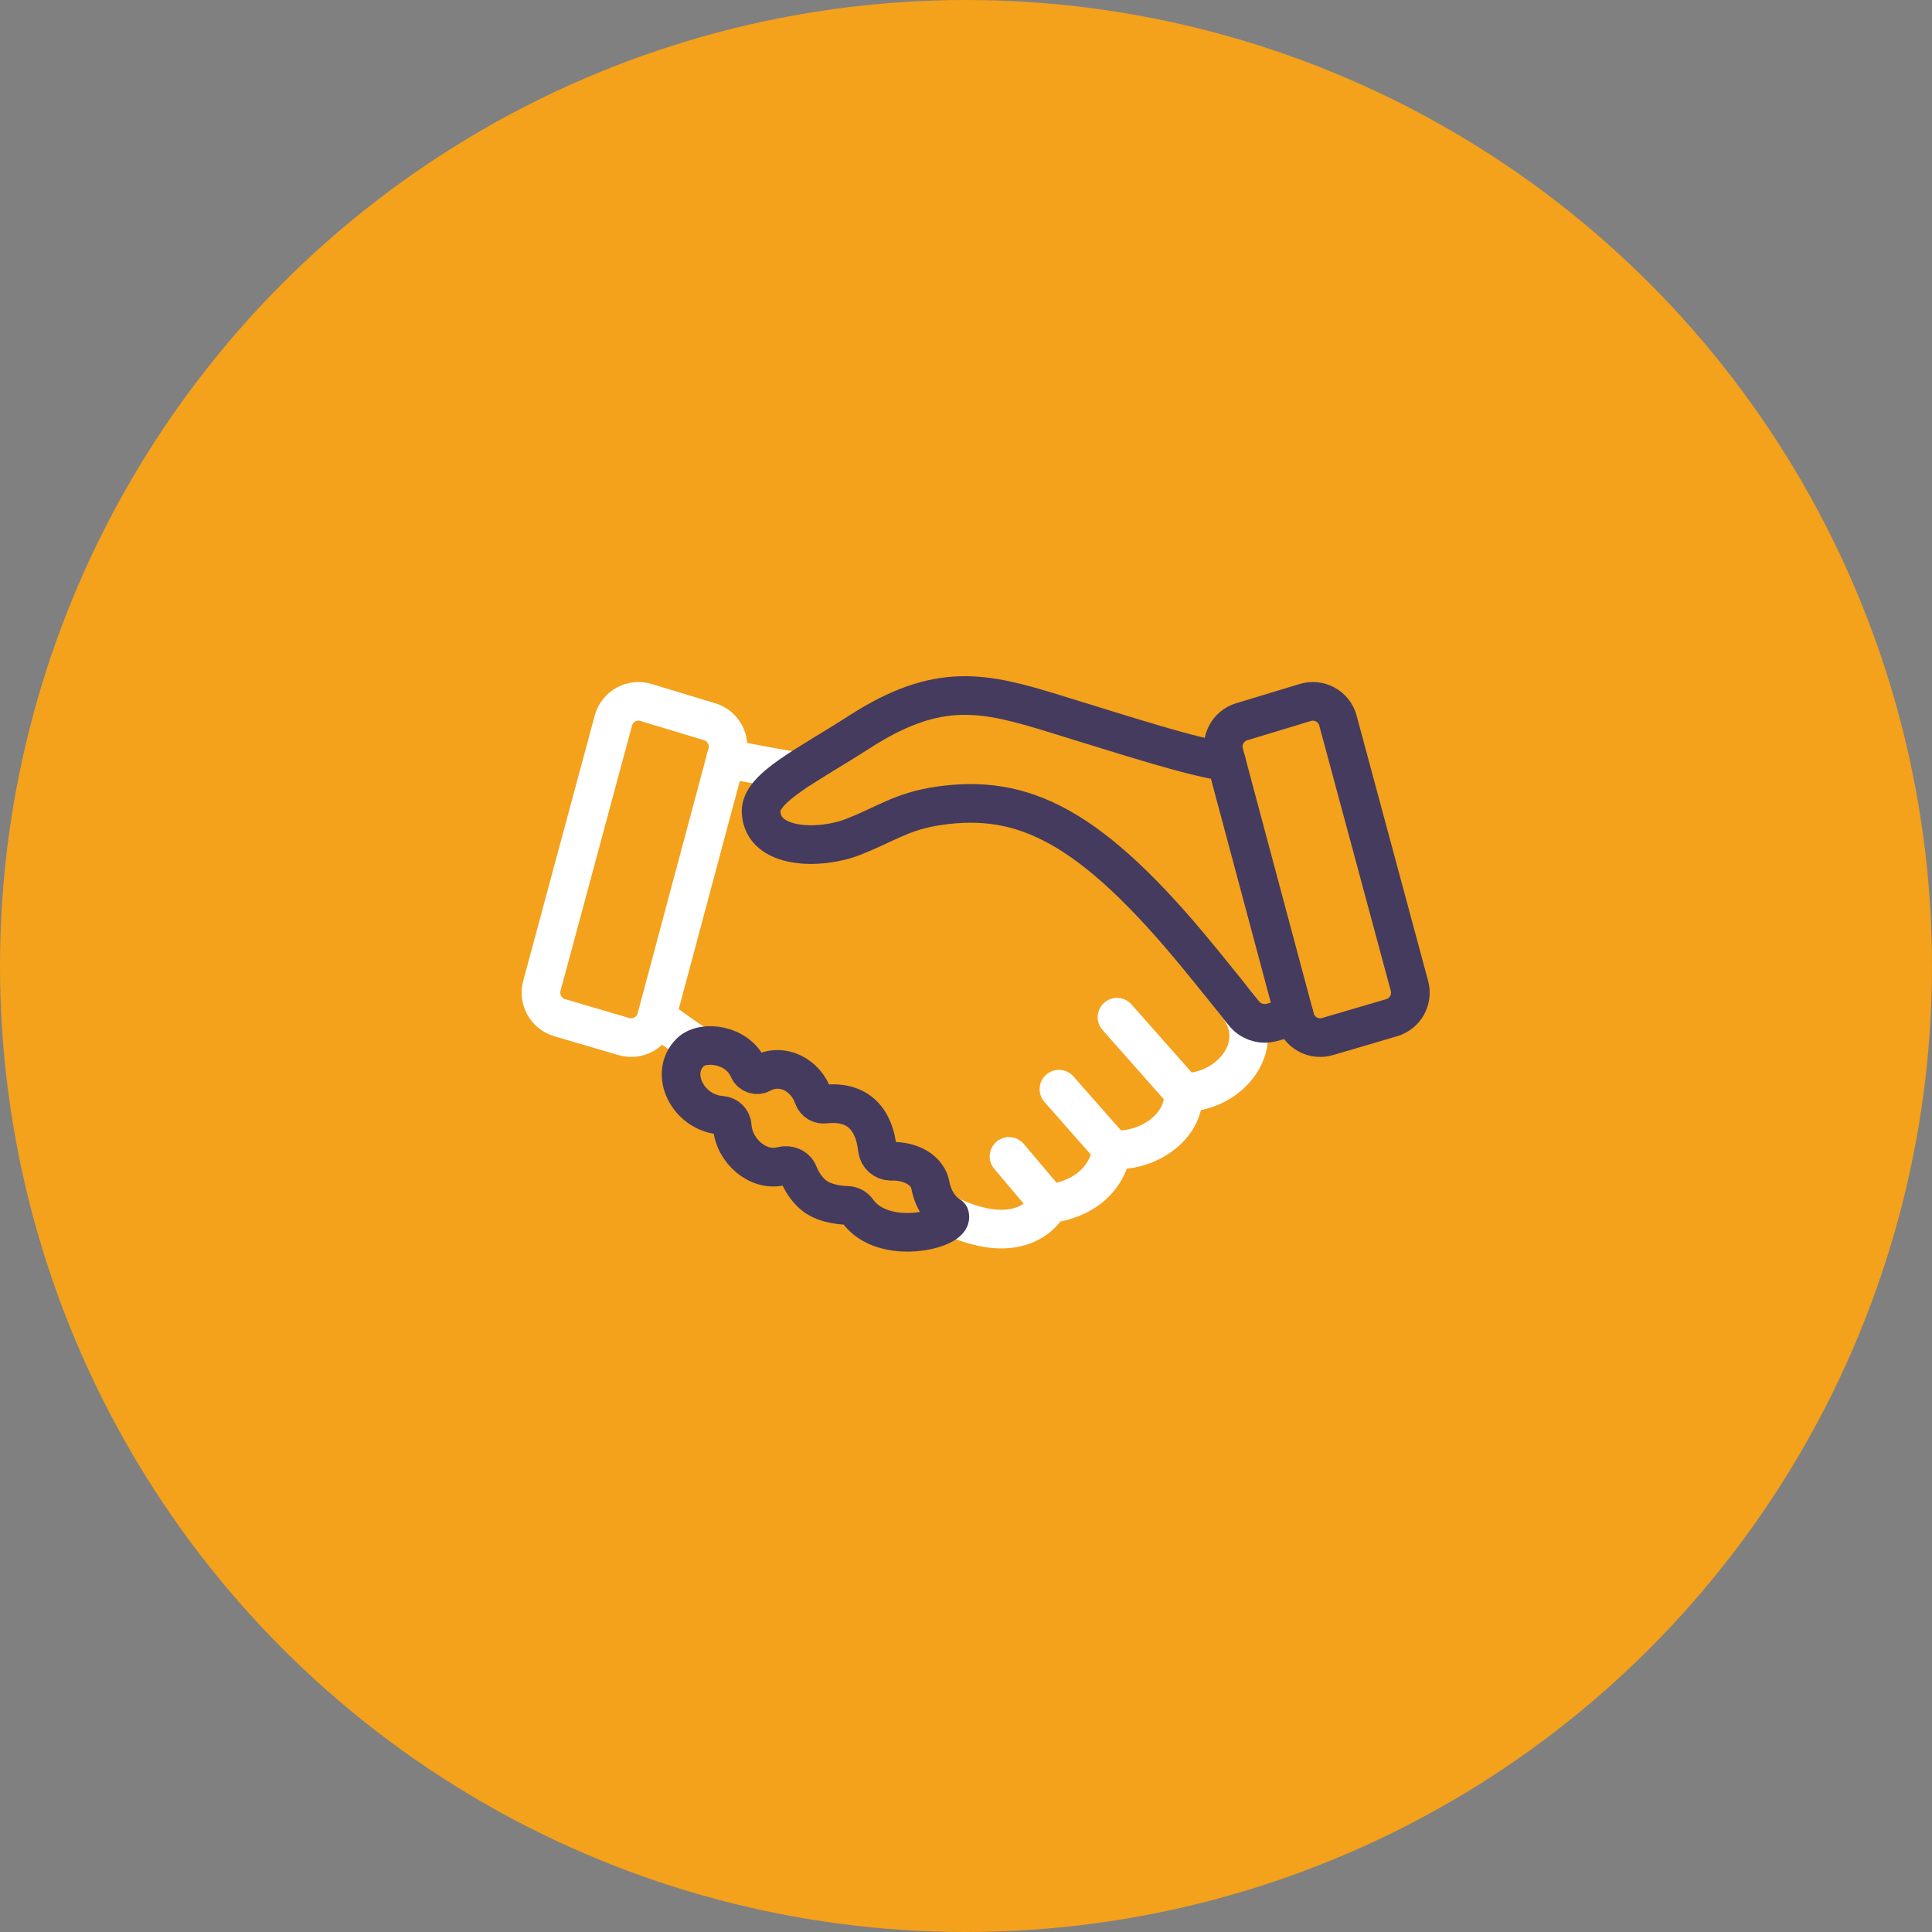<svg width="100" height="100" viewBox="0 0 100 100" fill="none" xmlns="http://www.w3.org/2000/svg">
<rect x="0" y="0" width="100" height="100" fill="#808080" stroke="none"/>
<circle cx="50" cy="50" r="50" fill="#F4A11C"/>
<path d="M67.533 36.369L64.244 37.365C63.916 37.472 63.643 37.7 63.478 38.003C63.314 38.305 63.272 38.66 63.361 38.992L67.031 52.709C67.078 52.885 67.16 53.049 67.272 53.192C67.384 53.335 67.524 53.454 67.683 53.541C67.842 53.628 68.018 53.683 68.198 53.7C68.379 53.718 68.562 53.699 68.735 53.645L72.059 52.667C72.39 52.562 72.668 52.334 72.835 52.03C73.001 51.725 73.044 51.368 72.954 51.033L69.252 37.298C69.205 37.121 69.122 36.956 69.009 36.813C68.895 36.669 68.754 36.55 68.593 36.463C68.432 36.377 68.255 36.323 68.073 36.307C67.891 36.291 67.707 36.312 67.533 36.369V36.369Z" stroke="#443B5E" stroke-width="2" stroke-linecap="round" stroke-linejoin="round"/>
<path d="M49.155 62.923C53.172 64.792 54.295 62.303 54.295 62.303C54.295 62.303 57.074 62.141 57.568 59.505C59.267 59.654 61.335 58.428 61.257 56.54C63.641 56.583 65.844 54.012 63.865 51.799" stroke="white" stroke-width="2" stroke-linecap="round" stroke-linejoin="round"/>
<path d="M34.018 52.648C34.018 52.648 35.098 53.478 36.203 54.191" stroke="white" stroke-width="2" stroke-linecap="round" stroke-linejoin="round"/>
<path d="M41.206 39.933C39.229 39.595 37.567 39.258 37.567 39.258" stroke="white" stroke-width="2" stroke-linecap="round" stroke-linejoin="round"/>
<path d="M44.377 62.667C44.32 62.585 44.244 62.517 44.156 62.47C44.068 62.422 43.97 62.396 43.87 62.393C43.384 62.378 42.49 62.272 41.969 61.729C41.694 61.455 41.48 61.126 41.339 60.765C41.211 60.416 40.824 60.258 40.466 60.354C39.258 60.682 37.986 59.573 37.903 58.295C37.896 58.151 37.838 58.015 37.739 57.911C37.639 57.807 37.505 57.742 37.362 57.729C35.593 57.608 34.606 55.559 35.73 54.465C36.4 53.811 38.204 54.057 38.742 55.331C38.768 55.393 38.807 55.449 38.856 55.495C38.905 55.542 38.964 55.577 39.027 55.6C39.091 55.622 39.159 55.63 39.226 55.625C39.293 55.619 39.358 55.6 39.417 55.567C40.493 54.985 41.716 55.646 42.101 56.785C42.144 56.906 42.227 57.008 42.337 57.074C42.446 57.14 42.575 57.167 42.701 57.15C44.477 56.946 45.258 58.021 45.414 59.484C45.435 59.653 45.516 59.809 45.642 59.923C45.769 60.038 45.932 60.102 46.102 60.106C47.272 60.077 48.027 60.658 48.149 61.319C48.371 62.522 49.158 62.926 49.158 62.926C49.381 63.626 45.721 64.558 44.377 62.667Z" stroke="#443B5E" stroke-width="2" stroke-linecap="round" stroke-linejoin="round"/>
<path d="M66.983 52.53C66.598 52.693 66.202 52.826 65.797 52.929C65.537 52.992 65.265 52.979 65.012 52.892C64.76 52.804 64.537 52.646 64.372 52.436C63.876 51.811 63.034 50.754 62.053 49.558C56.436 42.696 52.937 41.074 48.587 41.711C46.684 41.989 45.905 42.631 44.158 43.318C42.456 43.987 39.473 43.969 39.394 42.024C39.344 40.778 41.756 39.64 44.484 37.885C48.579 35.247 50.949 35.821 54.584 36.94C58.668 38.194 61.481 39.12 63.482 39.44" stroke="#443B5E" stroke-width="2" stroke-linecap="round" stroke-linejoin="round"/>
<path d="M33.467 36.369L36.757 37.365C37.084 37.472 37.358 37.7 37.522 38.003C37.686 38.306 37.728 38.66 37.639 38.992L33.969 52.709C33.922 52.885 33.84 53.049 33.728 53.192C33.616 53.335 33.476 53.454 33.317 53.541C33.158 53.628 32.982 53.683 32.802 53.7C32.621 53.718 32.438 53.699 32.265 53.645L28.941 52.667C28.61 52.562 28.332 52.334 28.166 52.03C27.999 51.725 27.956 51.368 28.046 51.033L31.748 37.298C31.795 37.121 31.878 36.956 31.991 36.813C32.105 36.669 32.246 36.55 32.407 36.463C32.568 36.377 32.745 36.323 32.927 36.307C33.109 36.291 33.293 36.312 33.467 36.369V36.369Z" stroke="white" stroke-width="2" stroke-linecap="round" stroke-linejoin="round"/>
<path d="M61.257 56.541L57.815 52.649" stroke="white" stroke-width="2" stroke-linecap="round" stroke-linejoin="round"/>
<path d="M57.567 59.505L54.81 56.376" stroke="white" stroke-width="2" stroke-linecap="round" stroke-linejoin="round"/>
<path d="M54.295 62.303L52.226 59.855" stroke="white" stroke-width="2" stroke-linecap="round" stroke-linejoin="round"/>
</svg>
